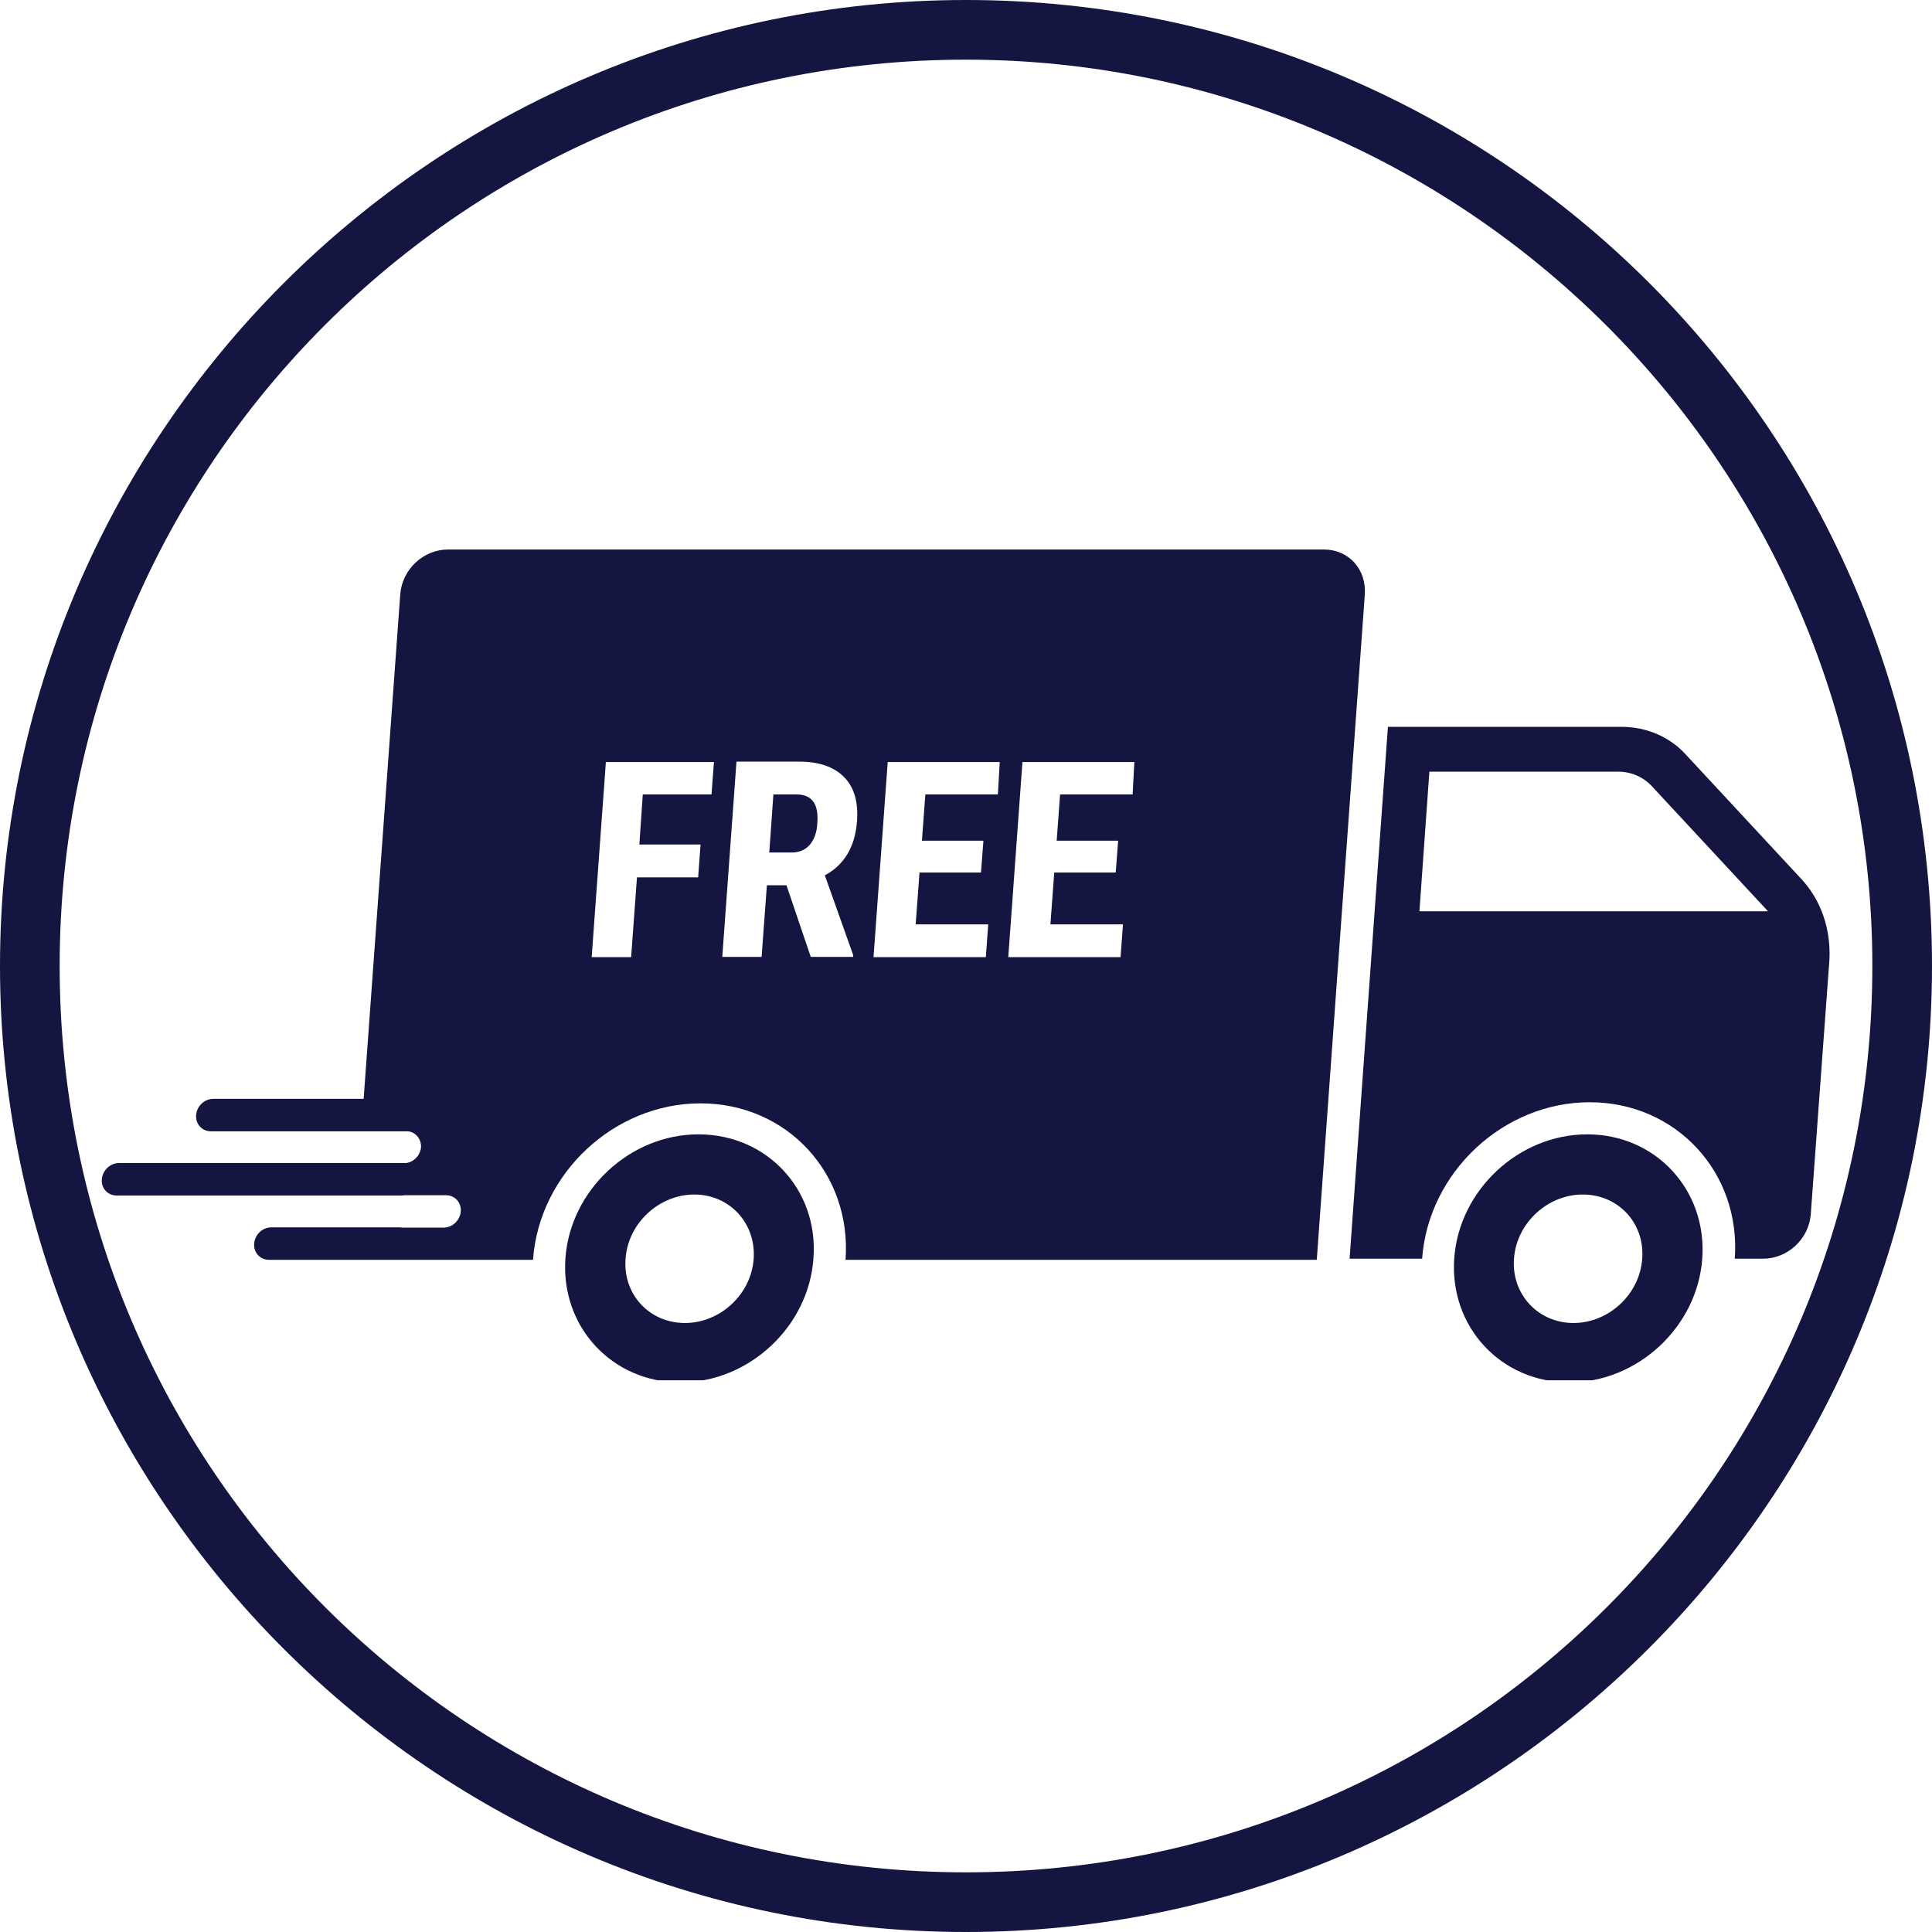 <svg xmlns="http://www.w3.org/2000/svg" xmlns:xlink="http://www.w3.org/1999/xlink" width="100" zoomAndPan="magnify" viewBox="0 0 75 75" height="100" preserveAspectRatio="xMidYMid meet" version="1.0"><defs><clipPath id="9f69cb646a"><path d="M 52 28 L 71.406 28 L 71.406 49 L 52 49 Z M 52 28 " clip-rule="nonzero"/></clipPath><clipPath id="88a3f3b9fa"><path d="M 56 44 L 67 44 L 67 53.582 L 56 53.582 Z M 56 44 " clip-rule="nonzero"/></clipPath><clipPath id="d87df280fa"><path d="M 21 44 L 32 44 L 32 53.582 L 21 53.582 Z M 21 44 " clip-rule="nonzero"/></clipPath><clipPath id="2ae238f9c0"><path d="M 3.906 21.332 L 53 21.332 L 53 49 L 3.906 49 Z M 3.906 21.332 " clip-rule="nonzero"/></clipPath></defs><path fill="#151542" d="M 37.5 75 C 16.781 75 0 58.102 0 37.5 C 0 16.898 16.781 0 37.5 0 C 58.219 0 75 16.781 75 37.5 C 75 58.219 58.102 75 37.5 75 Z M 37.5 2.316 C 18.055 2.316 2.316 18.055 2.316 37.5 C 2.316 56.945 18.055 72.684 37.5 72.684 C 56.945 72.684 72.684 56.945 72.684 37.5 C 72.684 18.055 56.828 2.316 37.5 2.316 Z M 37.5 2.316 " fill-opacity="1" fill-rule="nonzero"/><g clip-path="url(#9f69cb646a)"><path fill="#151542" d="M 69.945 34.141 L 65.426 29.273 C 64.797 28.59 63.898 28.215 62.945 28.215 L 53.879 28.215 L 52.391 48.863 L 55.207 48.863 C 55.449 45.512 58.359 42.789 61.711 42.789 C 65.062 42.789 67.586 45.512 67.344 48.863 L 68.441 48.863 C 69.395 48.863 70.215 48.102 70.293 47.148 L 71.02 37.227 C 71.07 36.059 70.695 34.957 69.945 34.141 Z M 55.102 35.375 L 55.488 29.957 L 62.824 29.957 C 63.32 29.957 63.777 30.156 64.113 30.508 L 68.633 35.375 Z M 55.102 35.375 " fill-opacity="1" fill-rule="nonzero"/></g><g clip-path="url(#88a3f3b9fa)"><path fill="#151542" d="M 61.617 44.035 C 58.961 44.035 56.641 46.195 56.453 48.852 C 56.266 51.508 58.266 53.664 60.922 53.664 C 63.574 53.664 65.895 51.508 66.082 48.852 C 66.27 46.195 64.273 44.035 61.617 44.035 Z M 63.75 48.863 C 63.656 50.246 62.449 51.359 61.082 51.359 C 59.715 51.359 58.668 50.246 58.773 48.863 C 58.867 47.484 60.074 46.371 61.441 46.371 C 62.824 46.371 63.855 47.484 63.75 48.863 Z M 63.75 48.863 " fill-opacity="1" fill-rule="nonzero"/></g><g clip-path="url(#d87df280fa)"><path fill="#151542" d="M 27.113 44.035 C 24.457 44.035 22.137 46.195 21.949 48.852 C 21.762 51.508 23.762 53.664 26.414 53.664 C 29.07 53.664 31.391 51.508 31.578 48.852 C 31.781 46.195 29.781 44.035 27.113 44.035 Z M 29.258 48.863 C 29.164 50.246 27.957 51.359 26.59 51.359 C 25.207 51.359 24.176 50.246 24.285 48.863 C 24.379 47.484 25.586 46.371 26.953 46.371 C 28.32 46.371 29.352 47.484 29.258 48.863 Z M 29.258 48.863 " fill-opacity="1" fill-rule="nonzero"/></g><path fill="#151542" d="M 30.922 30.84 L 30.023 30.84 L 29.863 33.094 L 30.734 33.094 C 31.043 33.094 31.27 32.988 31.445 32.785 C 31.605 32.586 31.711 32.316 31.727 31.969 C 31.793 31.219 31.523 30.84 30.922 30.84 Z M 30.922 30.84 " fill-opacity="1" fill-rule="nonzero"/><g clip-path="url(#2ae238f9c0)"><path fill="#151542" d="M 51.398 21.332 L 17.391 21.332 C 16.438 21.332 15.621 22.098 15.539 23.051 L 14.117 42.656 L 8.285 42.656 C 7.938 42.656 7.641 42.938 7.613 43.285 C 7.586 43.637 7.844 43.918 8.191 43.918 L 15.754 43.918 C 15.781 43.918 15.809 43.918 15.848 43.918 C 16.145 43.957 16.359 44.227 16.344 44.535 C 16.316 44.855 16.062 45.109 15.77 45.148 C 15.742 45.148 15.715 45.148 15.676 45.148 L 4.625 45.148 C 4.277 45.148 3.98 45.434 3.953 45.781 C 3.926 46.129 4.18 46.41 4.531 46.41 L 15.566 46.41 C 15.605 46.41 15.648 46.41 15.688 46.398 L 17.309 46.398 C 17.66 46.398 17.914 46.68 17.887 47.027 C 17.859 47.375 17.566 47.656 17.215 47.656 L 15.605 47.656 C 15.566 47.645 15.527 47.645 15.488 47.645 L 10.539 47.645 C 10.188 47.645 9.895 47.926 9.867 48.273 C 9.84 48.625 10.094 48.906 10.445 48.906 L 20.691 48.906 C 20.93 45.551 23.84 42.832 27.195 42.832 C 30.547 42.832 33.066 45.551 32.824 48.906 L 51.117 48.906 L 52.98 23.105 C 53.062 22.098 52.352 21.332 51.398 21.332 Z M 27.621 30.84 L 24.953 30.84 L 24.82 32.785 L 27.195 32.785 L 27.102 34.059 L 24.727 34.059 L 24.5 37.156 L 22.969 37.156 L 23.52 29.582 L 27.715 29.582 Z M 33.27 31.859 C 33.203 32.867 32.773 33.578 32.02 33.98 L 33.121 37.078 L 33.121 37.145 L 31.473 37.145 L 30.531 34.367 L 29.77 34.367 L 29.566 37.145 L 28.039 37.145 L 28.59 29.566 L 31.027 29.566 C 31.793 29.566 32.371 29.77 32.758 30.156 C 33.16 30.559 33.32 31.125 33.27 31.859 Z M 38.738 30.84 L 35.922 30.84 L 35.789 32.637 L 38.176 32.637 L 38.082 33.871 L 35.695 33.871 L 35.547 35.883 L 38.363 35.883 L 38.27 37.156 L 33.91 37.156 L 34.461 29.582 L 38.809 29.582 Z M 43.969 30.84 L 41.152 30.84 L 41.02 32.637 L 43.406 32.637 L 43.312 33.871 L 40.926 33.871 L 40.777 35.883 L 43.594 35.883 L 43.5 37.156 L 39.141 37.156 L 39.691 29.582 L 44.035 29.582 Z M 43.969 30.84 " fill-opacity="1" fill-rule="nonzero"/></g></svg>